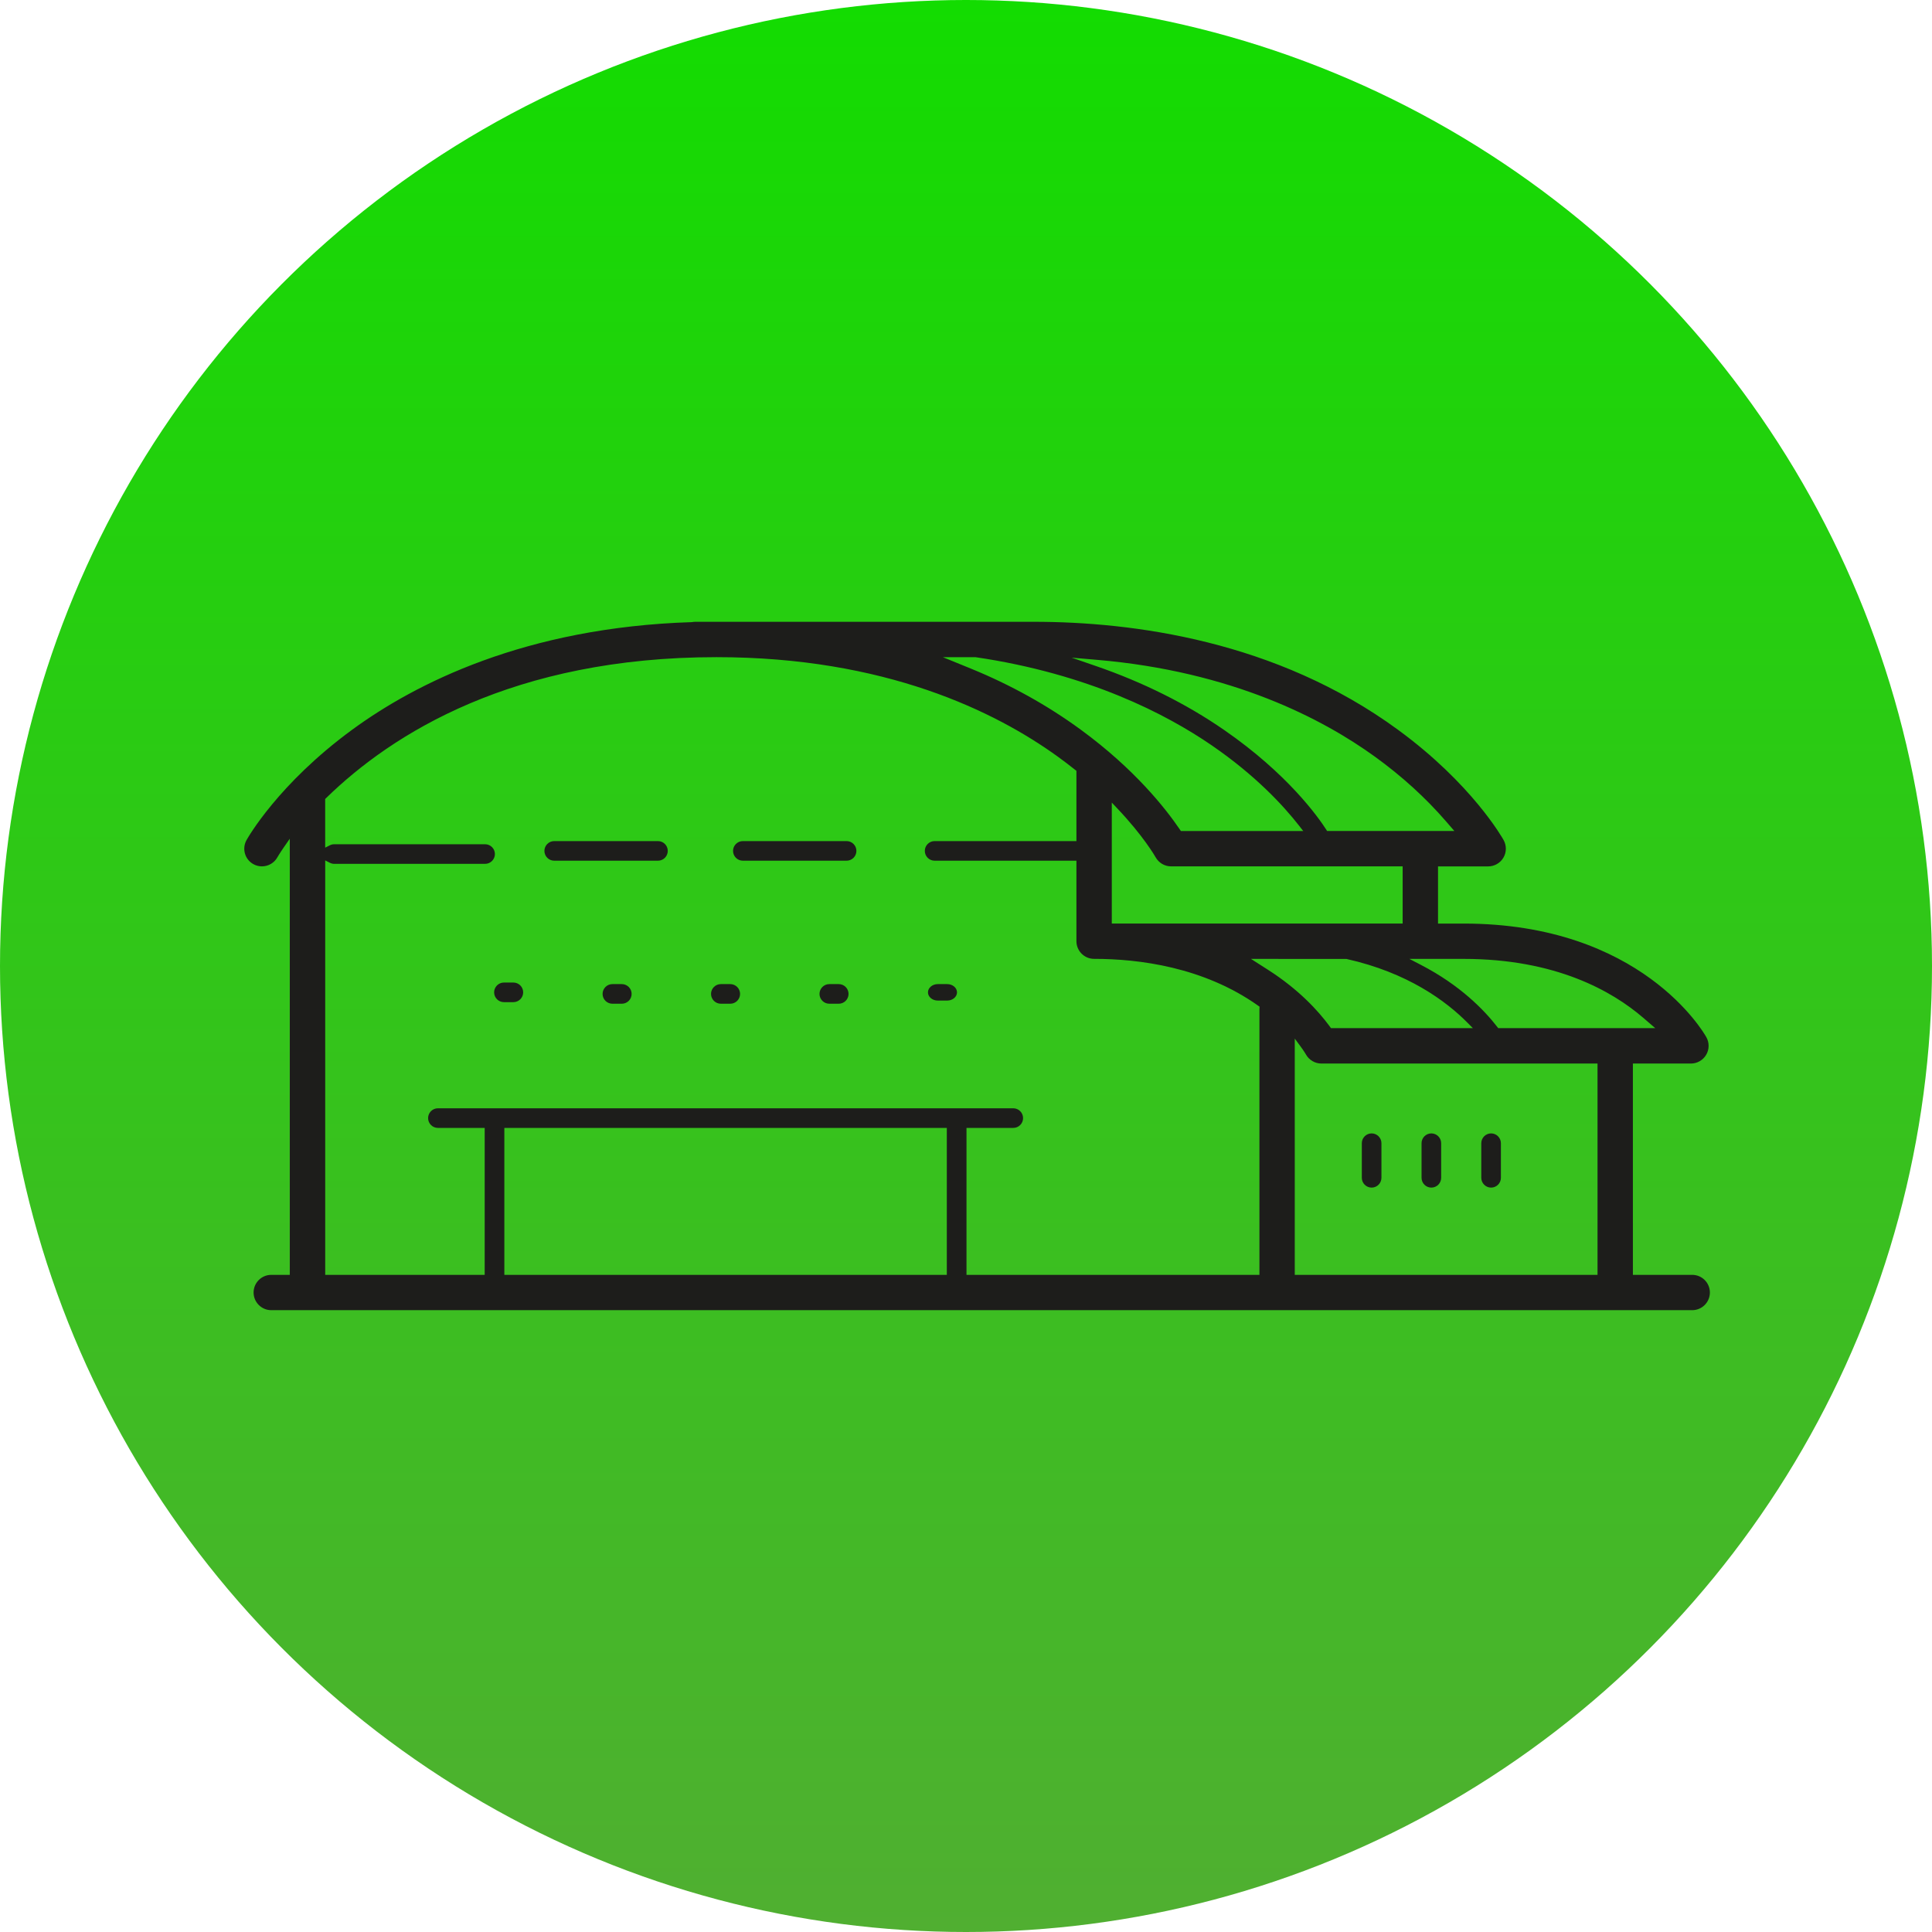 <svg xmlns="http://www.w3.org/2000/svg" width="173" height="173" viewBox="0 0 173 173" fill="none"><circle cx="86.5" cy="86.5" r="86.5" fill="url(#paint0_linear_1_569)"></circle><path d="M75.808 75.315H66.518C66.034 75.315 65.64 75.709 65.64 76.193C65.64 76.677 66.034 77.071 66.518 77.071H75.808C76.292 77.071 76.686 76.677 76.686 76.193C76.686 75.709 76.292 75.315 75.808 75.315Z" fill="#1D1D1B"></path><path d="M58.917 75.315H49.627C49.143 75.315 48.749 75.709 48.749 76.193C48.749 76.677 49.143 77.071 49.627 77.071H58.917C59.401 77.071 59.795 76.677 59.795 76.193C59.795 75.709 59.401 75.315 58.917 75.315Z" fill="#1D1D1B"></path><path d="M45.969 87.981H45.124C44.64 87.981 44.246 88.375 44.246 88.859C44.246 89.343 44.64 89.737 45.124 89.737H45.969C46.453 89.737 46.847 89.343 46.847 88.859C46.847 88.375 46.453 87.981 45.969 87.981Z" fill="#1D1D1B"></path><path d="M55.68 88.121H54.836C54.352 88.121 53.958 88.516 53.958 89C53.958 89.484 54.352 89.878 54.836 89.878H55.68C56.164 89.878 56.559 89.484 56.559 89C56.559 88.516 56.164 88.121 55.68 88.121Z" fill="#1D1D1B"></path><path d="M65.392 88.121H64.547C64.063 88.121 63.669 88.516 63.669 89C63.669 89.484 64.063 89.878 64.547 89.878H65.392C65.876 89.878 66.27 89.484 66.27 89C66.27 88.516 65.876 88.121 65.392 88.121Z" fill="#1D1D1B"></path><path d="M75.105 88.121H74.261C73.776 88.121 73.382 88.516 73.382 89C73.382 89.484 73.776 89.878 74.261 89.878H75.105C75.589 89.878 75.983 89.484 75.983 89C75.983 88.516 75.589 88.121 75.105 88.121Z" fill="#1D1D1B"></path><path d="M84.817 88.121H83.972C83.488 88.121 83.094 88.454 83.094 88.859C83.094 89.264 83.488 89.596 83.972 89.596H84.817C85.301 89.596 85.695 89.264 85.695 88.859C85.695 88.454 85.301 88.121 84.817 88.121Z" fill="#1D1D1B"></path><path d="M123.7 102.369C123.7 101.885 123.306 101.49 122.822 101.49C122.337 101.49 121.943 101.885 121.943 102.369V105.465C121.943 105.949 122.337 106.343 122.822 106.343C123.306 106.343 123.7 105.949 123.7 105.465V102.369Z" fill="#1D1D1B"></path><path d="M129.048 102.369C129.048 101.885 128.654 101.49 128.17 101.49C127.686 101.49 127.292 101.885 127.292 102.369V105.465C127.292 105.949 127.686 106.343 128.17 106.343C128.654 106.343 129.048 105.949 129.048 105.465V102.369Z" fill="#1D1D1B"></path><path d="M134.398 102.369C134.398 101.885 134.004 101.49 133.52 101.49C133.035 101.49 132.641 101.885 132.641 102.369V105.465C132.641 105.949 133.035 106.343 133.52 106.343C134.004 106.343 134.398 105.949 134.398 105.465V102.369Z" fill="#1D1D1B"></path><path d="M151.532 114.156H146.217V95.234H151.413C151.974 95.234 152.494 94.935 152.779 94.451C153.063 93.97 153.069 93.368 152.798 92.881C152.567 92.464 146.946 82.701 131.064 82.701H128.767V77.581H133.257C133.817 77.581 134.337 77.282 134.622 76.801C134.906 76.32 134.912 75.718 134.642 75.228C134.529 75.025 131.801 70.193 125.194 65.355C114.281 57.356 101.419 55.678 92.552 55.678H62.276C62.178 55.678 62.079 55.687 61.986 55.704L61.944 55.709C47.036 56.179 37.172 61.212 31.522 65.352C24.918 70.19 22.19 75.022 22.075 75.225C21.869 75.597 21.819 76.022 21.934 76.43C22.05 76.838 22.317 77.173 22.686 77.378C22.919 77.51 23.187 77.578 23.454 77.578C24.029 77.578 24.561 77.266 24.839 76.765C24.839 76.765 25.031 76.427 25.436 75.841L25.948 75.104V114.156H24.29C23.418 114.156 22.708 114.865 22.708 115.737C22.708 116.61 23.418 117.319 24.29 117.319H151.529C152.401 117.319 153.111 116.61 153.111 115.737C153.111 114.865 152.401 114.156 151.529 114.156H151.532ZM131.064 85.864C139.286 85.864 144.345 88.732 147.14 91.136L148.218 92.064H134.157L134.073 91.955C132.882 90.418 130.729 88.209 127.227 86.396L126.202 85.864H131.061H131.064ZM98.224 59.084C110.328 60.12 118.45 64.378 123.128 67.764C125.527 69.5 127.66 71.442 129.473 73.536L130.228 74.409H118.832L118.751 74.279C118.05 73.185 115.316 69.306 109.622 65.371C106.227 63.024 102.353 61.091 98.108 59.63L95.96 58.89L98.224 59.084ZM125.6 77.578V82.698H99.555V71.867L100.039 72.38C102.37 74.834 103.437 76.683 103.479 76.762C103.761 77.266 104.29 77.578 104.864 77.578H125.597H125.6ZM87.355 58.847C97.489 60.339 104.436 63.953 108.479 66.725C112.423 69.427 114.934 72.149 116.344 73.959L116.699 74.415H105.743L105.585 74.184C104.366 72.399 101.607 68.876 96.799 65.355C93.815 63.168 90.494 61.321 86.921 59.863L84.43 58.847H87.349H87.355ZM84.782 114.156H45.161V100.998H84.782V114.156ZM112.78 90.308C112.777 90.347 112.775 90.39 112.775 90.429V114.156H86.544V100.998H90.733C91.217 100.998 91.611 100.604 91.611 100.12C91.611 99.635 91.217 99.241 90.733 99.241H39.213C38.728 99.241 38.334 99.635 38.334 100.12C38.334 100.604 38.728 100.998 39.213 100.998H43.401V114.156H29.121V77.046L29.532 77.254C29.661 77.319 29.794 77.353 29.926 77.353H43.438C43.922 77.353 44.316 76.959 44.316 76.475C44.316 75.991 43.922 75.597 43.438 75.597H29.923C29.791 75.597 29.659 75.63 29.529 75.695L29.118 75.903V71.544L29.203 71.462C35.094 65.706 45.943 58.845 64.162 58.845C79.248 58.845 89.117 63.697 94.739 67.767C95.254 68.141 95.775 68.535 96.281 68.94L96.388 69.025V75.315H83.69C83.206 75.315 82.812 75.709 82.812 76.193C82.812 76.677 83.206 77.071 83.69 77.071H96.388V84.279C96.388 85.152 97.098 85.861 97.97 85.861C101.976 85.861 107.775 86.587 112.659 90.052L112.789 90.145L112.777 90.302L112.78 90.308ZM112.012 85.864L120.572 85.87C126.064 87.094 129.498 89.652 131.41 91.583L131.886 92.062H119.181L119.024 91.848C118.058 90.542 116.321 88.614 113.535 86.835L112.012 85.861V85.864ZM143.053 114.156H115.939V92.999L116.445 93.686C116.752 94.099 116.907 94.367 116.935 94.415C117.217 94.921 117.749 95.234 118.323 95.234H143.05V114.156H143.053Z" fill="#1D1D1B"></path><defs><linearGradient id="paint0_linear_1_569" x1="86.5" y1="0" x2="86.5" y2="173" gradientUnits="userSpaceOnUse"><stop stop-color="#13DC01"></stop><stop offset="1" stop-color="#50AF31"></stop></linearGradient></defs></svg>
